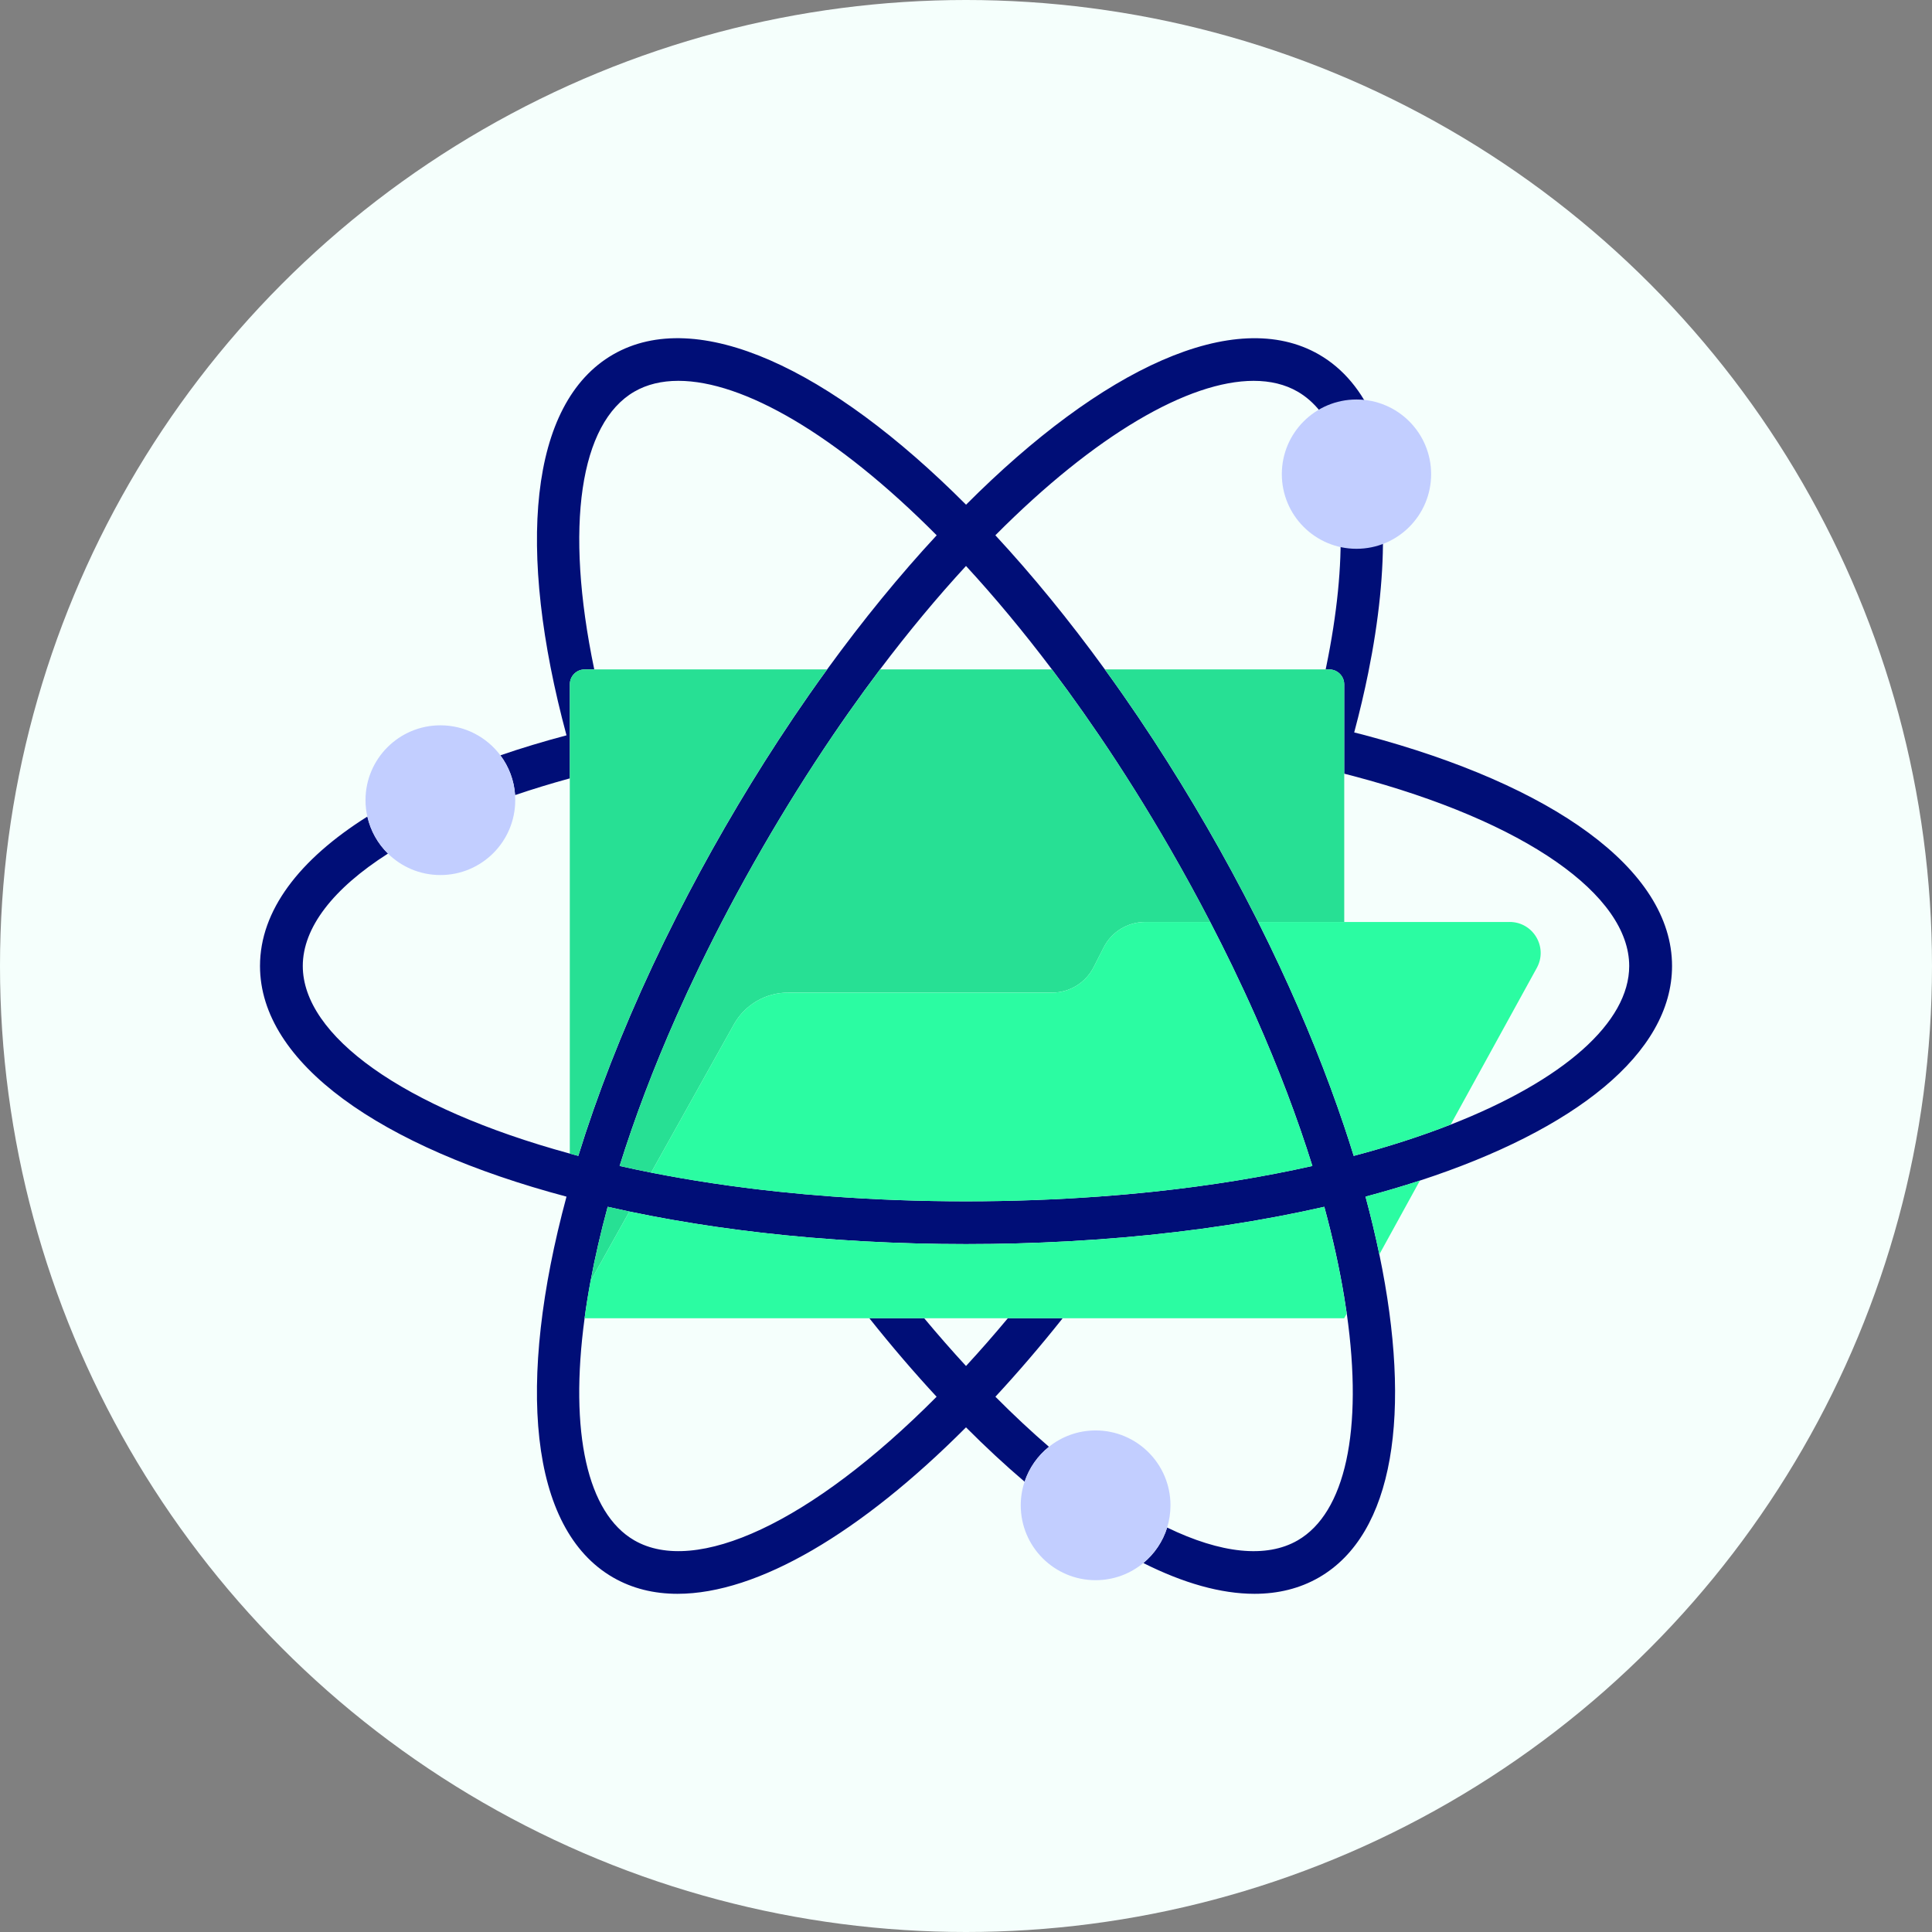 <?xml version="1.0" encoding="UTF-8"?>
<svg xmlns="http://www.w3.org/2000/svg" id="Layer_1" viewBox="0 0 755.98 755.98">
  <rect x="0" y="0" width="755.98" height="755.98" fill="#808080" stroke="none"/>
  <circle cx="377.99" cy="377.99" r="377.99" style="fill:#f5fffc;"></circle>
  <path d="M534.32,287.73c-1.46-.39-2.95-.76-4.43-1.13,2.13-7.98,3.97-15.77,5.5-23.34,4.19-20.69,6.12-39.74,5.71-56.53-2.41-.88-4.97-1.44-7.63-1.65.77-.06,1.55-.11,2.33-.11,3.52,0,6.9.62,10.03,1.76-.79-32.71-10.46-56.88-29.7-68-32.88-18.96-84.87,5.35-138.12,58.76-53.25-53.43-105.24-77.74-138.14-58.76-32.9,19-37.84,76.18-18.2,149-9.03,2.4-17.67,5.01-25.87,7.82,3.3,4.39,5.38,9.75,5.77,15.56,6.78-2.3,13.92-4.49,21.41-6.54v-36.81c0-3.21,2.61-5.82,5.82-5.82h3.73c-11.74-56.19-5.55-96.43,15.7-108.7,4.9-2.83,10.68-4.22,17.22-4.22,25.34,0,61.86,20.98,101.07,60.44-14.4,15.53-28.81,33.12-42.86,52.47-2.34,3.22-4.67,6.49-6.99,9.81-4.07,5.83-8.11,11.81-12.1,17.93-7.1,10.87-14.05,22.18-20.82,33.9-6.77,11.72-13.08,23.4-18.95,34.98-3.3,6.52-6.46,13-9.48,19.44-12.02,25.69-21.73,50.69-29.03,74.3-1.11-.29-2.22-.59-3.31-.89-65.62-17.94-104.5-46.26-104.5-73.42,0-14.95,11.8-30.25,33.34-43.98-3.96-3.89-6.81-8.88-8.06-14.49-26.69,16.79-42.02,36.8-42.02,58.47,0,38,47.04,70.86,119.93,90.26-19.65,72.83-14.71,130.01,18.2,149,7.5,4.33,15.98,6.41,25.25,6.41,31.41,0,71.76-23.89,112.87-65.14,7.69,7.71,15.35,14.82,22.93,21.27,1.81-5.44,5.16-10.17,9.54-13.66-6.87-5.91-13.87-12.45-20.96-19.59,8.8-9.49,17.6-19.75,26.32-30.71h-21.45c-5.48,6.57-10.94,12.8-16.37,18.69-5.43-5.89-10.89-12.12-16.37-18.69h-21.46c8.72,10.96,17.52,21.22,26.32,30.72-49.29,49.6-94.34,70-118.27,56.2-18.39-10.61-25.5-42.19-19.47-86.92.63-4.71,1.41-9.56,2.34-14.55,1.72-9.24,3.94-18.94,6.69-29.06,2.8.64,5.63,1.26,8.5,1.86,21.78,4.56,45.38,8,70.36,10.15,7.08.61,14.28,1.11,21.57,1.51,12.97.71,26.24,1.08,39.78,1.08s26.81-.37,39.78-1.08c7.29-.4,14.48-.9,21.57-1.51,28.26-2.43,54.76-6.52,78.86-12.01,3.38,12.44,5.97,24.26,7.79,35.36.36,2.17.7,4.33,1,6.45,6.47,45.69-.59,77.97-19.23,88.73-12.24,7.06-30.01,5.16-51.05-5.02-1.71,5.5-4.99,10.3-9.32,13.88,15.66,7.87,30.35,12.04,43.48,12.04,9.27,0,17.76-2.08,25.26-6.41,29.42-16.98,36.47-64.49,23.6-126.41-1.53-7.34-3.33-14.88-5.41-22.59,7.36-1.96,14.46-4.06,21.28-6.28,60.64-19.81,98.66-49.82,98.66-83.97,0-37.99-47.04-70.85-119.93-90.25ZM451.43,466.29c-6.96.74-14.08,1.38-21.34,1.9-16.62,1.21-34.01,1.87-52.1,1.87s-35.48-.65-52.1-1.87c-7.26-.53-14.38-1.17-21.34-1.91-17.62-1.87-34.25-4.39-49.77-7.45-4.19-.83-8.3-1.7-12.33-2.6,5.79-18.53,13.21-38.24,22.34-58.81,2.84-6.4,5.85-12.88,9.02-19.44,7.26-15,15.39-30.39,24.43-46.05,9.04-15.66,18.3-30.38,27.65-44.17,4.09-6.03,8.21-11.88,12.33-17.54,2.05-2.81,4.1-5.58,6.15-8.3,11.23-14.89,22.5-28.39,33.62-40.46,11.12,12.07,22.39,25.57,33.62,40.46,2.05,2.72,4.1,5.49,6.15,8.3,4.12,5.66,8.23,11.51,12.33,17.54,9.36,13.78,18.61,28.51,27.65,44.17,5.61,9.73,10.87,19.34,15.79,28.83,3.01,5.79,5.88,11.53,8.64,17.22,3.17,6.56,6.18,13.04,9.02,19.44,9.13,20.58,16.56,40.29,22.34,58.81-18.94,4.25-39.72,7.68-62.1,10.06ZM567.64,440.04c-11.43,4.47-24.11,8.59-37.94,12.25-1.17-3.8-2.41-7.63-3.71-11.5-6.77-20.17-15.23-41.24-25.32-62.8-2.67-5.71-5.45-11.45-8.35-17.22-.37-.74-.75-1.48-1.13-2.22-5.87-11.58-12.18-23.26-18.95-34.98-6.77-11.72-13.73-23.02-20.82-33.9-3.99-6.12-8.03-12.1-12.1-17.93-2.32-3.32-4.65-6.59-6.99-9.81-14.05-19.36-28.45-36.94-42.85-52.48,39.2-39.45,75.72-60.43,101.06-60.43,6.52,0,12.31,1.38,17.22,4.22,13.1,7.57,20.47,25.78,21.45,51.8-1.6.1-3.17.33-4.7.68.52,15.78-1.29,34.4-5.58,55.23l-.21.99h1.44c1.14,0,2.2.34,3.1.91,1.63,1.03,2.72,2.84,2.72,4.91v34.97c1.25.32,2.48.64,3.71.96,67.61,17.88,107.81,46.69,107.81,74.3,0,21.96-25.44,44.69-69.87,62.07Z" style="fill:#000e77;"></path>
  <path d="M231.09,501.26l15.19-27.2c-2.87-.6-5.7-1.22-8.5-1.86-2.75,10.12-4.97,19.82-6.69,29.06Z" style="fill:#27e094;"></path>
  <path d="M430.09,287.77c-4.09-6.03-8.2-11.88-12.33-17.54-2.05-2.81-4.1-5.58-6.15-8.3h-67.24c-2.05,2.72-4.1,5.49-6.15,8.3-4.12,5.66-8.23,11.51-12.33,17.54-9.36,13.78-18.61,28.51-27.65,44.17-9.04,15.67-17.17,31.05-24.43,46.05-3.17,6.56-6.18,13.04-9.02,19.44-9.13,20.58-16.56,40.29-22.34,58.81,4.03.91,8.14,1.78,12.33,2.6l21.82-39.08,9.66-17.3.91-1.63c4.29-7.67,12.39-12.43,21.19-12.43h103.34c6.84,0,13.11-3.84,16.22-9.94l3.96-7.77c3.11-6.1,9.38-9.93,16.22-9.93h25.45c-4.92-9.49-10.18-19.1-15.79-28.83-9.04-15.66-18.29-30.38-27.65-44.17Z" style="fill:#27e094;"></path>
  <path d="M523.26,262.84c-.9-.57-1.96-.91-3.1-.91h-87.83c2.34,3.22,4.67,6.49,6.99,9.81,4.07,5.83,8.11,11.81,12.1,17.93,7.09,10.87,14.05,22.18,20.82,33.9,6.77,11.72,13.08,23.4,18.95,34.98.37.74.76,1.48,1.13,2.22h33.67v-93.02c0-2.07-1.09-3.88-2.72-4.91Z" style="fill:#27e094;"></path>
  <path d="M264.78,358.55c5.87-11.58,12.18-23.26,18.95-34.98,6.77-11.72,13.73-23.03,20.82-33.9,3.99-6.12,8.03-12.1,12.1-17.93,2.32-3.32,4.65-6.59,6.99-9.81h-94.86c-3.21,0-5.82,2.6-5.82,5.82v183.65c1.1.3,2.2.59,3.31.89,7.3-23.61,17.01-48.61,29.03-74.3,3.01-6.44,6.17-12.92,9.48-19.44Z" style="fill:#27e094;"></path>
  <path d="M590.71,360.77h-98.39c2.9,5.77,5.68,11.51,8.35,17.22,10.09,21.56,18.55,42.63,25.32,62.8,1.3,3.87,2.54,7.7,3.71,11.5,13.83-3.66,26.52-7.78,37.94-12.25l33.7-61.3c4.45-8.08-1.4-17.98-10.63-17.98Z" style="fill:#2bfca2;"></path>
  <path d="M539.73,490.83l15.87-28.88c-6.82,2.23-13.92,4.32-21.28,6.28,2.08,7.72,3.88,15.25,5.41,22.59Z" style="fill:#2bfca2;"></path>
  <path d="M518.19,472.21c-24.09,5.49-50.6,9.57-78.86,12.01-7.08.61-14.27,1.11-21.57,1.51-12.97.71-26.24,1.08-39.78,1.08s-26.81-.37-39.78-1.08c-7.29-.4-14.49-.9-21.57-1.51-24.97-2.15-48.58-5.59-70.36-10.15l-15.19,27.2c-.93,4.99-1.71,9.84-2.34,14.55h297.24l.99-1.81c-.3-2.12-.64-4.27-1-6.45-1.83-11.09-4.42-22.91-7.79-35.36Z" style="fill:#2bfca2;"></path>
  <path d="M325.89,468.2c16.62,1.21,34.01,1.87,52.1,1.87s35.48-.65,52.1-1.87c7.26-.53,14.38-1.17,21.34-1.9,22.38-2.38,43.16-5.8,62.1-10.06-5.79-18.53-13.21-38.24-22.34-58.81-2.84-6.4-5.85-12.88-9.02-19.44-2.75-5.69-5.63-11.43-8.63-17.22h-25.45c-6.84,0-13.11,3.83-16.22,9.93l-3.96,7.77c-3.11,6.1-9.38,9.94-16.22,9.94h-103.34c-8.79,0-16.9,4.75-21.19,12.43l-.91,1.63-9.66,17.3-21.82,39.08c15.51,3.06,32.15,5.58,49.77,7.45,6.96.74,14.08,1.38,21.34,1.91Z" style="fill:#2bfca2;"></path>
  <path d="M195.78,295.54c-5.34-7.12-13.86-11.73-23.45-11.73-16.19,0-29.31,13.12-29.31,29.29,0,2.2.25,4.35.71,6.41,1.25,5.61,4.1,10.6,8.06,14.49,5.29,5.19,12.53,8.4,20.53,8.4,16.18,0,29.29-13.12,29.29-29.3,0-.67-.03-1.33-.08-1.99-.39-5.81-2.48-11.16-5.77-15.56Z" style="fill:#c2ceff;"></path>
  <path d="M428.71,559.72c-6.91,0-13.25,2.4-18.26,6.4-4.38,3.5-7.73,8.23-9.54,13.66-.97,2.91-1.5,6.01-1.5,9.24,0,16.18,13.12,29.3,29.29,29.3,7.1,0,13.6-2.52,18.67-6.72,4.33-3.58,7.61-8.39,9.32-13.88.85-2.75,1.31-5.67,1.31-8.7,0-16.19-13.12-29.3-29.31-29.3Z" style="fill:#c2ceff;"></path>
  <circle cx="530.78" cy="185.53" r="29.21" style="fill:#c2ceff;"></circle>
</svg>
